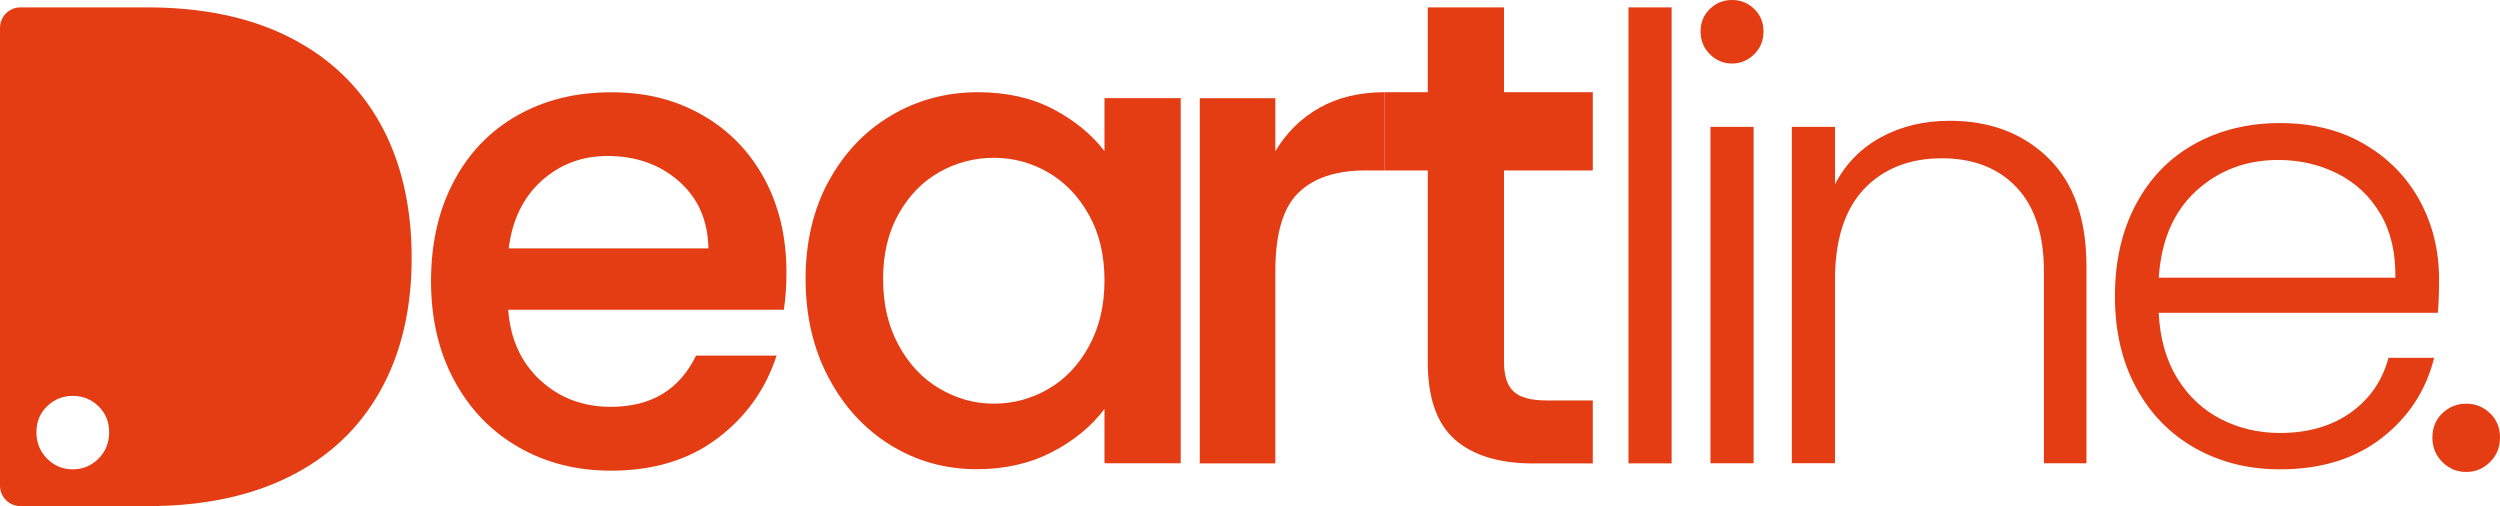 <svg viewBox="0 0 371.96 75.3" xmlns="http://www.w3.org/2000/svg" data-name="Capa 2" id="Capa_2">
  <defs>
    <style>
      .cls-1 {
        fill: #e43c13;
        stroke-width: 0px;
      }
    </style>
  </defs>
  <g data-name="Capa 10" id="Capa_10">
    <g>
      <path d="M116.6,46.08h-40.99c.32,4.35,1.91,7.85,4.77,10.49,2.86,2.64,6.36,3.96,10.52,3.96,5.97,0,10.19-2.54,12.66-7.62h11.98c-1.62,5.02-4.56,9.12-8.81,12.32-4.25,3.2-9.53,4.8-15.82,4.8-5.13,0-9.72-1.17-13.78-3.51-4.06-2.34-7.24-5.64-9.54-9.9s-3.46-9.19-3.46-14.79,1.12-10.54,3.36-14.79c2.24-4.26,5.39-7.54,9.45-9.85,4.06-2.31,8.72-3.46,13.98-3.46s9.57,1.12,13.53,3.36c3.96,2.25,7.04,5.4,9.25,9.45,2.21,4.06,3.31,8.73,3.31,14,0,2.05-.13,3.89-.39,5.54ZM105.4,36.97c-.07-4.16-1.53-7.49-4.38-10-2.86-2.51-6.4-3.76-10.62-3.76-3.83,0-7.11,1.24-9.84,3.71s-4.35,5.82-4.87,10.04h29.7Z" class="cls-1"></path>
      <path d="M363.38,68.74c-.99-.99-1.48-2.2-1.48-3.65s.49-2.64,1.48-3.6c.99-.95,2.17-1.43,3.55-1.43s2.56.48,3.55,1.43,1.48,2.15,1.48,3.6-.49,2.66-1.48,3.65-2.17,1.48-3.55,1.48-2.56-.49-3.55-1.48Z" class="cls-1"></path>
      <path d="M56.58,18.4c-3.11-5.59-7.61-9.87-13.48-12.84S30.18,1.1,21.97,1.1H3.04C1.36,1.1,0,2.46,0,4.14v68.12c0,1.68,1.36,3.04,3.04,3.04h18.94c8.21,0,15.25-1.47,21.12-4.41,5.87-2.93,10.37-7.18,13.48-12.74,3.11-5.56,4.67-12.16,4.67-19.8s-1.56-14.36-4.67-19.96ZM14.65,68.24c-1.06,1.06-2.34,1.59-3.82,1.59s-2.76-.53-3.82-1.59c-1.06-1.06-1.59-2.37-1.59-3.93s.53-2.85,1.59-3.87c1.06-1.03,2.34-1.54,3.82-1.54s2.76.51,3.82,1.54c1.06,1.03,1.59,2.32,1.59,3.87s-.53,2.87-1.59,3.93Z" class="cls-1"></path>
      <path d="M123.26,27.03c2.27-4.2,5.36-7.48,9.27-9.81,3.91-2.33,8.23-3.5,12.97-3.5,4.27,0,8,.84,11.19,2.51,3.19,1.68,5.73,3.76,7.64,6.26v-7.89h11.34v54.33h-11.34v-8.09c-1.91,2.56-4.5,4.7-7.79,6.41-3.29,1.71-7.03,2.56-11.24,2.56-4.67,0-8.94-1.2-12.82-3.6-3.88-2.4-6.95-5.75-9.22-10.06-2.27-4.3-3.4-9.19-3.4-14.64s1.13-10.29,3.4-14.5ZM162.01,31.96c-1.54-2.76-3.57-4.86-6.06-6.31-2.5-1.44-5.19-2.17-8.09-2.17s-5.59.71-8.09,2.12c-2.5,1.41-4.52,3.48-6.06,6.21-1.55,2.73-2.32,5.96-2.32,9.71s.77,7.04,2.32,9.86c1.54,2.83,3.58,4.98,6.11,6.46,2.53,1.48,5.21,2.22,8.04,2.22s5.59-.72,8.09-2.17c2.5-1.44,4.52-3.56,6.06-6.36,1.54-2.79,2.32-6.06,2.32-9.81s-.77-7-2.32-9.76Z" class="cls-1"></path>
      <path d="M196.31,16.04c2.73-1.54,5.97-2.32,9.71-2.32v11.64h-2.86c-4.4,0-7.74,1.12-10.01,3.35-2.27,2.24-3.4,6.11-3.4,11.64v28.6h-11.24V14.61h11.24v7.89c1.64-2.76,3.83-4.91,6.56-6.46Z" class="cls-1"></path>
      <path d="M223.77,25.36v28.5c0,2.04.48,3.5,1.43,4.39.95.89,2.58,1.33,4.88,1.33h6.9v9.37h-8.87c-5.06,0-8.94-1.18-11.64-3.55s-4.04-6.21-4.04-11.54v-28.5h-6.41v-11.64h6.41V1.1h11.34v12.62h13.21v11.64h-13.21Z" class="cls-1"></path>
      <path d="M248.71,1.1v67.84h-6.42V1.1h6.42Z" class="cls-1"></path>
      <path d="M254.4,8.07c-.92-.92-1.38-2.05-1.38-3.39s.46-2.46,1.38-3.35,2.02-1.33,3.3-1.33,2.38.44,3.3,1.33,1.38,2,1.38,3.35-.46,2.48-1.38,3.39-2.02,1.38-3.3,1.38-2.38-.46-3.3-1.38ZM260.91,18.88v50.05h-6.42V18.88h6.42Z" class="cls-1"></path>
      <path d="M304.75,23.51c3.79,3.7,5.68,9.06,5.68,16.09v29.33h-6.33v-28.6c0-5.44-1.36-9.59-4.08-12.47-2.72-2.87-6.43-4.31-11.14-4.31s-8.68,1.53-11.55,4.58c-2.87,3.06-4.31,7.55-4.31,13.47v27.32h-6.42V18.88h6.42v8.53c1.59-3.06,3.88-5.39,6.88-7.01,2.99-1.62,6.39-2.43,10.18-2.43,5.99,0,10.88,1.85,14.67,5.54Z" class="cls-1"></path>
      <path d="M362.71,46.54h-41.53c.18,3.79,1.1,7.03,2.75,9.72,1.65,2.69,3.82,4.72,6.51,6.1,2.69,1.38,5.62,2.06,8.8,2.06,4.15,0,7.65-1.01,10.49-3.02,2.84-2.02,4.72-4.74,5.64-8.16h6.79c-1.22,4.89-3.84,8.88-7.84,11.96-4,3.09-9.03,4.63-15.08,4.63-4.71,0-8.93-1.06-12.65-3.16-3.73-2.11-6.65-5.1-8.76-8.99-2.11-3.88-3.16-8.42-3.16-13.61s1.04-9.75,3.12-13.66c2.08-3.91,4.98-6.91,8.71-8.98s7.98-3.12,12.74-3.12,8.94,1.04,12.51,3.12c3.57,2.08,6.32,4.87,8.25,8.39,1.92,3.52,2.89,7.41,2.89,11.69,0,2.2-.06,3.88-.18,5.04ZM354.14,31.78c-1.56-2.63-3.69-4.61-6.37-5.96-2.69-1.34-5.62-2.02-8.8-2.02-4.77,0-8.83,1.53-12.19,4.58-3.36,3.06-5.23,7.36-5.59,12.93h35.2c.06-3.73-.69-6.91-2.24-9.53Z" class="cls-1"></path>
    </g>
  </g>
</svg>